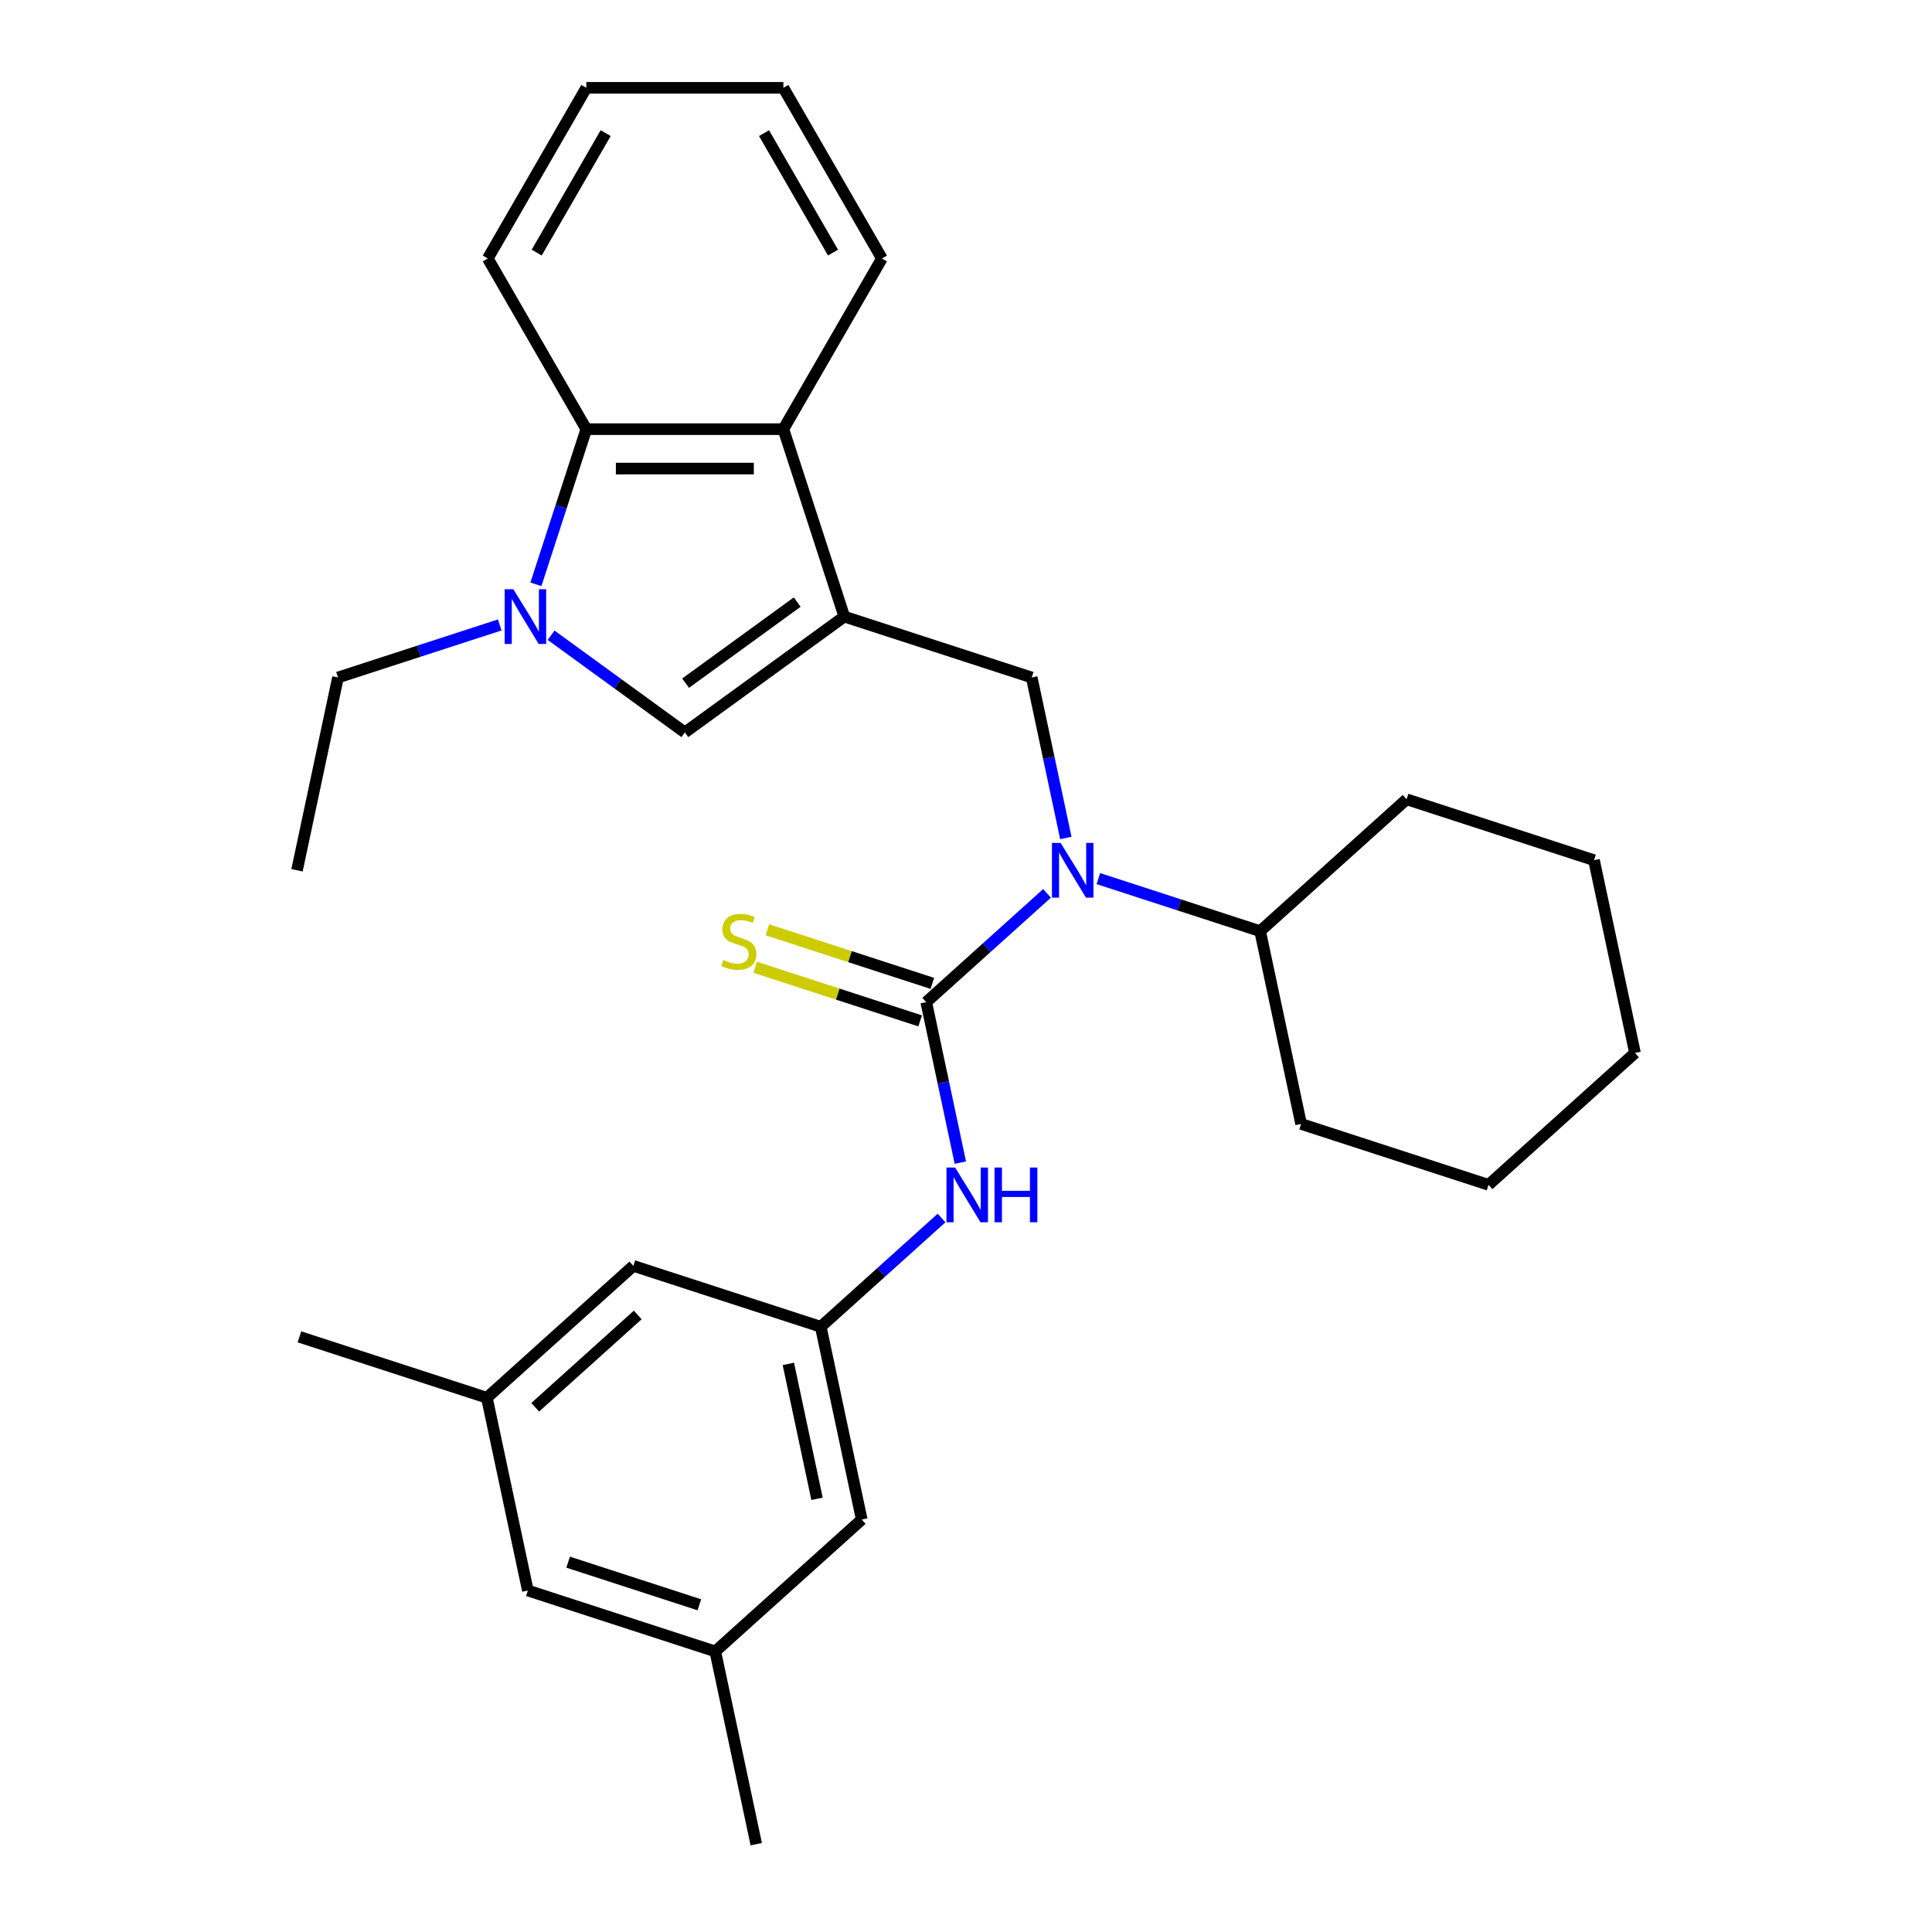 <?xml version='1.0' encoding='iso-8859-1'?>
<svg version='1.1' baseProfile='full'
              xmlns='http://www.w3.org/2000/svg'
                      xmlns:rdkit='http://www.rdkit.org/xml'
                      xmlns:xlink='http://www.w3.org/1999/xlink'
                  xml:space='preserve'
width='1000px' height='1000px' viewBox='0 0 1000 1000'>
<!-- END OF HEADER -->
<rect style='opacity:1.0;fill:#FFFFFF;stroke:none' width='1000' height='1000' x='0' y='0'> </rect>
<path class='bond-2' d='M 437.004,319.148 L 354.479,379.106' style='fill:none;fill-rule:evenodd;stroke:#000000;stroke-width:6px;stroke-linecap:butt;stroke-linejoin:miter;stroke-opacity:1' />
<path class='bond-2' d='M 412.634,311.637 L 354.867,353.608' style='fill:none;fill-rule:evenodd;stroke:#000000;stroke-width:6px;stroke-linecap:butt;stroke-linejoin:miter;stroke-opacity:1' />
<path class='bond-4' d='M 437.004,319.148 L 534.018,350.67' style='fill:none;fill-rule:evenodd;stroke:#000000;stroke-width:6px;stroke-linecap:butt;stroke-linejoin:miter;stroke-opacity:1' />
<path class='bond-5' d='M 437.004,319.148 L 405.483,222.135' style='fill:none;fill-rule:evenodd;stroke:#000000;stroke-width:6px;stroke-linecap:butt;stroke-linejoin:miter;stroke-opacity:1' />
<path class='bond-0' d='M 479.421,518.703 L 510.678,490.558' style='fill:none;fill-rule:evenodd;stroke:#000000;stroke-width:6px;stroke-linecap:butt;stroke-linejoin:miter;stroke-opacity:1' />
<path class='bond-0' d='M 510.678,490.558 L 541.936,462.414' style='fill:none;fill-rule:evenodd;stroke:#0000FF;stroke-width:6px;stroke-linecap:butt;stroke-linejoin:miter;stroke-opacity:1' />
<path class='bond-7' d='M 479.421,518.703 L 488.249,560.236' style='fill:none;fill-rule:evenodd;stroke:#000000;stroke-width:6px;stroke-linecap:butt;stroke-linejoin:miter;stroke-opacity:1' />
<path class='bond-7' d='M 488.249,560.236 L 497.077,601.77' style='fill:none;fill-rule:evenodd;stroke:#0000FF;stroke-width:6px;stroke-linecap:butt;stroke-linejoin:miter;stroke-opacity:1' />
<path class='bond-9' d='M 482.573,509.001 L 439.881,495.13' style='fill:none;fill-rule:evenodd;stroke:#000000;stroke-width:6px;stroke-linecap:butt;stroke-linejoin:miter;stroke-opacity:1' />
<path class='bond-9' d='M 439.881,495.13 L 397.189,481.259' style='fill:none;fill-rule:evenodd;stroke:#CCCC00;stroke-width:6px;stroke-linecap:butt;stroke-linejoin:miter;stroke-opacity:1' />
<path class='bond-9' d='M 476.269,528.404 L 433.577,514.533' style='fill:none;fill-rule:evenodd;stroke:#000000;stroke-width:6px;stroke-linecap:butt;stroke-linejoin:miter;stroke-opacity:1' />
<path class='bond-9' d='M 433.577,514.533 L 390.885,500.661' style='fill:none;fill-rule:evenodd;stroke:#CCCC00;stroke-width:6px;stroke-linecap:butt;stroke-linejoin:miter;stroke-opacity:1' />
<path class='bond-1' d='M 285.245,328.804 L 319.862,353.955' style='fill:none;fill-rule:evenodd;stroke:#0000FF;stroke-width:6px;stroke-linecap:butt;stroke-linejoin:miter;stroke-opacity:1' />
<path class='bond-1' d='M 319.862,353.955 L 354.479,379.106' style='fill:none;fill-rule:evenodd;stroke:#000000;stroke-width:6px;stroke-linecap:butt;stroke-linejoin:miter;stroke-opacity:1' />
<path class='bond-16' d='M 258.664,323.467 L 216.803,337.068' style='fill:none;fill-rule:evenodd;stroke:#0000FF;stroke-width:6px;stroke-linecap:butt;stroke-linejoin:miter;stroke-opacity:1' />
<path class='bond-16' d='M 216.803,337.068 L 174.941,350.67' style='fill:none;fill-rule:evenodd;stroke:#000000;stroke-width:6px;stroke-linecap:butt;stroke-linejoin:miter;stroke-opacity:1' />
<path class='bond-29' d='M 277.384,302.438 L 290.43,262.286' style='fill:none;fill-rule:evenodd;stroke:#0000FF;stroke-width:6px;stroke-linecap:butt;stroke-linejoin:miter;stroke-opacity:1' />
<path class='bond-29' d='M 290.43,262.286 L 303.476,222.135' style='fill:none;fill-rule:evenodd;stroke:#000000;stroke-width:6px;stroke-linecap:butt;stroke-linejoin:miter;stroke-opacity:1' />
<path class='bond-3' d='M 551.674,433.737 L 542.846,392.204' style='fill:none;fill-rule:evenodd;stroke:#0000FF;stroke-width:6px;stroke-linecap:butt;stroke-linejoin:miter;stroke-opacity:1' />
<path class='bond-3' d='M 542.846,392.204 L 534.018,350.67' style='fill:none;fill-rule:evenodd;stroke:#000000;stroke-width:6px;stroke-linecap:butt;stroke-linejoin:miter;stroke-opacity:1' />
<path class='bond-10' d='M 568.516,454.765 L 610.378,468.367' style='fill:none;fill-rule:evenodd;stroke:#0000FF;stroke-width:6px;stroke-linecap:butt;stroke-linejoin:miter;stroke-opacity:1' />
<path class='bond-10' d='M 610.378,468.367 L 652.24,481.969' style='fill:none;fill-rule:evenodd;stroke:#000000;stroke-width:6px;stroke-linecap:butt;stroke-linejoin:miter;stroke-opacity:1' />
<path class='bond-6' d='M 405.483,222.135 L 303.476,222.135' style='fill:none;fill-rule:evenodd;stroke:#000000;stroke-width:6px;stroke-linecap:butt;stroke-linejoin:miter;stroke-opacity:1' />
<path class='bond-6' d='M 390.182,242.536 L 318.777,242.536' style='fill:none;fill-rule:evenodd;stroke:#000000;stroke-width:6px;stroke-linecap:butt;stroke-linejoin:miter;stroke-opacity:1' />
<path class='bond-17' d='M 405.483,222.135 L 456.486,133.795' style='fill:none;fill-rule:evenodd;stroke:#000000;stroke-width:6px;stroke-linecap:butt;stroke-linejoin:miter;stroke-opacity:1' />
<path class='bond-18' d='M 303.476,222.135 L 252.473,133.795' style='fill:none;fill-rule:evenodd;stroke:#000000;stroke-width:6px;stroke-linecap:butt;stroke-linejoin:miter;stroke-opacity:1' />
<path class='bond-8' d='M 487.339,630.446 L 456.081,658.591' style='fill:none;fill-rule:evenodd;stroke:#0000FF;stroke-width:6px;stroke-linecap:butt;stroke-linejoin:miter;stroke-opacity:1' />
<path class='bond-8' d='M 456.081,658.591 L 424.824,686.736' style='fill:none;fill-rule:evenodd;stroke:#000000;stroke-width:6px;stroke-linecap:butt;stroke-linejoin:miter;stroke-opacity:1' />
<path class='bond-13' d='M 424.824,686.736 L 327.81,655.214' style='fill:none;fill-rule:evenodd;stroke:#000000;stroke-width:6px;stroke-linecap:butt;stroke-linejoin:miter;stroke-opacity:1' />
<path class='bond-14' d='M 424.824,686.736 L 446.032,786.513' style='fill:none;fill-rule:evenodd;stroke:#000000;stroke-width:6px;stroke-linecap:butt;stroke-linejoin:miter;stroke-opacity:1' />
<path class='bond-14' d='M 408.049,705.944 L 422.895,775.788' style='fill:none;fill-rule:evenodd;stroke:#000000;stroke-width:6px;stroke-linecap:butt;stroke-linejoin:miter;stroke-opacity:1' />
<path class='bond-21' d='M 652.24,481.969 L 673.448,581.746' style='fill:none;fill-rule:evenodd;stroke:#000000;stroke-width:6px;stroke-linecap:butt;stroke-linejoin:miter;stroke-opacity:1' />
<path class='bond-22' d='M 652.24,481.969 L 728.045,413.713' style='fill:none;fill-rule:evenodd;stroke:#000000;stroke-width:6px;stroke-linecap:butt;stroke-linejoin:miter;stroke-opacity:1' />
<path class='bond-11' d='M 252.004,723.469 L 327.81,655.214' style='fill:none;fill-rule:evenodd;stroke:#000000;stroke-width:6px;stroke-linecap:butt;stroke-linejoin:miter;stroke-opacity:1' />
<path class='bond-11' d='M 277.026,728.392 L 330.09,680.613' style='fill:none;fill-rule:evenodd;stroke:#000000;stroke-width:6px;stroke-linecap:butt;stroke-linejoin:miter;stroke-opacity:1' />
<path class='bond-19' d='M 252.004,723.469 L 154.991,691.948' style='fill:none;fill-rule:evenodd;stroke:#000000;stroke-width:6px;stroke-linecap:butt;stroke-linejoin:miter;stroke-opacity:1' />
<path class='bond-32' d='M 252.004,723.469 L 273.213,823.247' style='fill:none;fill-rule:evenodd;stroke:#000000;stroke-width:6px;stroke-linecap:butt;stroke-linejoin:miter;stroke-opacity:1' />
<path class='bond-12' d='M 370.227,854.768 L 446.032,786.513' style='fill:none;fill-rule:evenodd;stroke:#000000;stroke-width:6px;stroke-linecap:butt;stroke-linejoin:miter;stroke-opacity:1' />
<path class='bond-15' d='M 370.227,854.768 L 273.213,823.247' style='fill:none;fill-rule:evenodd;stroke:#000000;stroke-width:6px;stroke-linecap:butt;stroke-linejoin:miter;stroke-opacity:1' />
<path class='bond-15' d='M 361.979,830.637 L 294.069,808.572' style='fill:none;fill-rule:evenodd;stroke:#000000;stroke-width:6px;stroke-linecap:butt;stroke-linejoin:miter;stroke-opacity:1' />
<path class='bond-20' d='M 370.227,854.768 L 391.435,954.545' style='fill:none;fill-rule:evenodd;stroke:#000000;stroke-width:6px;stroke-linecap:butt;stroke-linejoin:miter;stroke-opacity:1' />
<path class='bond-23' d='M 174.941,350.67 L 153.733,450.447' style='fill:none;fill-rule:evenodd;stroke:#000000;stroke-width:6px;stroke-linecap:butt;stroke-linejoin:miter;stroke-opacity:1' />
<path class='bond-25' d='M 456.486,133.795 L 405.483,45.455' style='fill:none;fill-rule:evenodd;stroke:#000000;stroke-width:6px;stroke-linecap:butt;stroke-linejoin:miter;stroke-opacity:1' />
<path class='bond-25' d='M 431.167,130.744 L 395.465,68.906' style='fill:none;fill-rule:evenodd;stroke:#000000;stroke-width:6px;stroke-linecap:butt;stroke-linejoin:miter;stroke-opacity:1' />
<path class='bond-30' d='M 252.473,133.795 L 303.476,45.455' style='fill:none;fill-rule:evenodd;stroke:#000000;stroke-width:6px;stroke-linecap:butt;stroke-linejoin:miter;stroke-opacity:1' />
<path class='bond-30' d='M 277.792,130.744 L 313.494,68.906' style='fill:none;fill-rule:evenodd;stroke:#000000;stroke-width:6px;stroke-linecap:butt;stroke-linejoin:miter;stroke-opacity:1' />
<path class='bond-26' d='M 673.448,581.746 L 770.462,613.268' style='fill:none;fill-rule:evenodd;stroke:#000000;stroke-width:6px;stroke-linecap:butt;stroke-linejoin:miter;stroke-opacity:1' />
<path class='bond-27' d='M 728.045,413.713 L 825.059,445.235' style='fill:none;fill-rule:evenodd;stroke:#000000;stroke-width:6px;stroke-linecap:butt;stroke-linejoin:miter;stroke-opacity:1' />
<path class='bond-24' d='M 303.476,45.455 L 405.483,45.455' style='fill:none;fill-rule:evenodd;stroke:#000000;stroke-width:6px;stroke-linecap:butt;stroke-linejoin:miter;stroke-opacity:1' />
<path class='bond-31' d='M 770.462,613.268 L 846.267,545.012' style='fill:none;fill-rule:evenodd;stroke:#000000;stroke-width:6px;stroke-linecap:butt;stroke-linejoin:miter;stroke-opacity:1' />
<path class='bond-28' d='M 825.059,445.235 L 846.267,545.012' style='fill:none;fill-rule:evenodd;stroke:#000000;stroke-width:6px;stroke-linecap:butt;stroke-linejoin:miter;stroke-opacity:1' />
<path  class='atom-2' d='M 265.695 304.988
L 274.975 319.988
Q 275.895 321.468, 277.375 324.148
Q 278.855 326.828, 278.935 326.988
L 278.935 304.988
L 282.695 304.988
L 282.695 333.308
L 278.815 333.308
L 268.855 316.908
Q 267.695 314.988, 266.455 312.788
Q 265.255 310.588, 264.895 309.908
L 264.895 333.308
L 261.215 333.308
L 261.215 304.988
L 265.695 304.988
' fill='#0000FF'/>
<path  class='atom-4' d='M 548.966 436.287
L 558.246 451.287
Q 559.166 452.767, 560.646 455.447
Q 562.126 458.127, 562.206 458.287
L 562.206 436.287
L 565.966 436.287
L 565.966 464.607
L 562.086 464.607
L 552.126 448.207
Q 550.966 446.287, 549.726 444.087
Q 548.526 441.887, 548.166 441.207
L 548.166 464.607
L 544.486 464.607
L 544.486 436.287
L 548.966 436.287
' fill='#0000FF'/>
<path  class='atom-8' d='M 494.369 604.32
L 503.649 619.32
Q 504.569 620.8, 506.049 623.48
Q 507.529 626.16, 507.609 626.32
L 507.609 604.32
L 511.369 604.32
L 511.369 632.64
L 507.489 632.64
L 497.529 616.24
Q 496.369 614.32, 495.129 612.12
Q 493.929 609.92, 493.569 609.24
L 493.569 632.64
L 489.889 632.64
L 489.889 604.32
L 494.369 604.32
' fill='#0000FF'/>
<path  class='atom-8' d='M 514.769 604.32
L 518.609 604.32
L 518.609 616.36
L 533.089 616.36
L 533.089 604.32
L 536.929 604.32
L 536.929 632.64
L 533.089 632.64
L 533.089 619.56
L 518.609 619.56
L 518.609 632.64
L 514.769 632.64
L 514.769 604.32
' fill='#0000FF'/>
<path  class='atom-10' d='M 374.407 496.901
Q 374.727 497.021, 376.047 497.581
Q 377.367 498.141, 378.807 498.501
Q 380.287 498.821, 381.727 498.821
Q 384.407 498.821, 385.967 497.541
Q 387.527 496.221, 387.527 493.941
Q 387.527 492.381, 386.727 491.421
Q 385.967 490.461, 384.767 489.941
Q 383.567 489.421, 381.567 488.821
Q 379.047 488.061, 377.527 487.341
Q 376.047 486.621, 374.967 485.101
Q 373.927 483.581, 373.927 481.021
Q 373.927 477.461, 376.327 475.261
Q 378.767 473.061, 383.567 473.061
Q 386.847 473.061, 390.567 474.621
L 389.647 477.701
Q 386.247 476.301, 383.687 476.301
Q 380.927 476.301, 379.407 477.461
Q 377.887 478.581, 377.927 480.541
Q 377.927 482.061, 378.687 482.981
Q 379.487 483.901, 380.607 484.421
Q 381.767 484.941, 383.687 485.541
Q 386.247 486.341, 387.767 487.141
Q 389.287 487.941, 390.367 489.581
Q 391.487 491.181, 391.487 493.941
Q 391.487 497.861, 388.847 499.981
Q 386.247 502.061, 381.887 502.061
Q 379.367 502.061, 377.447 501.501
Q 375.567 500.981, 373.327 500.061
L 374.407 496.901
' fill='#CCCC00'/>
</svg>
